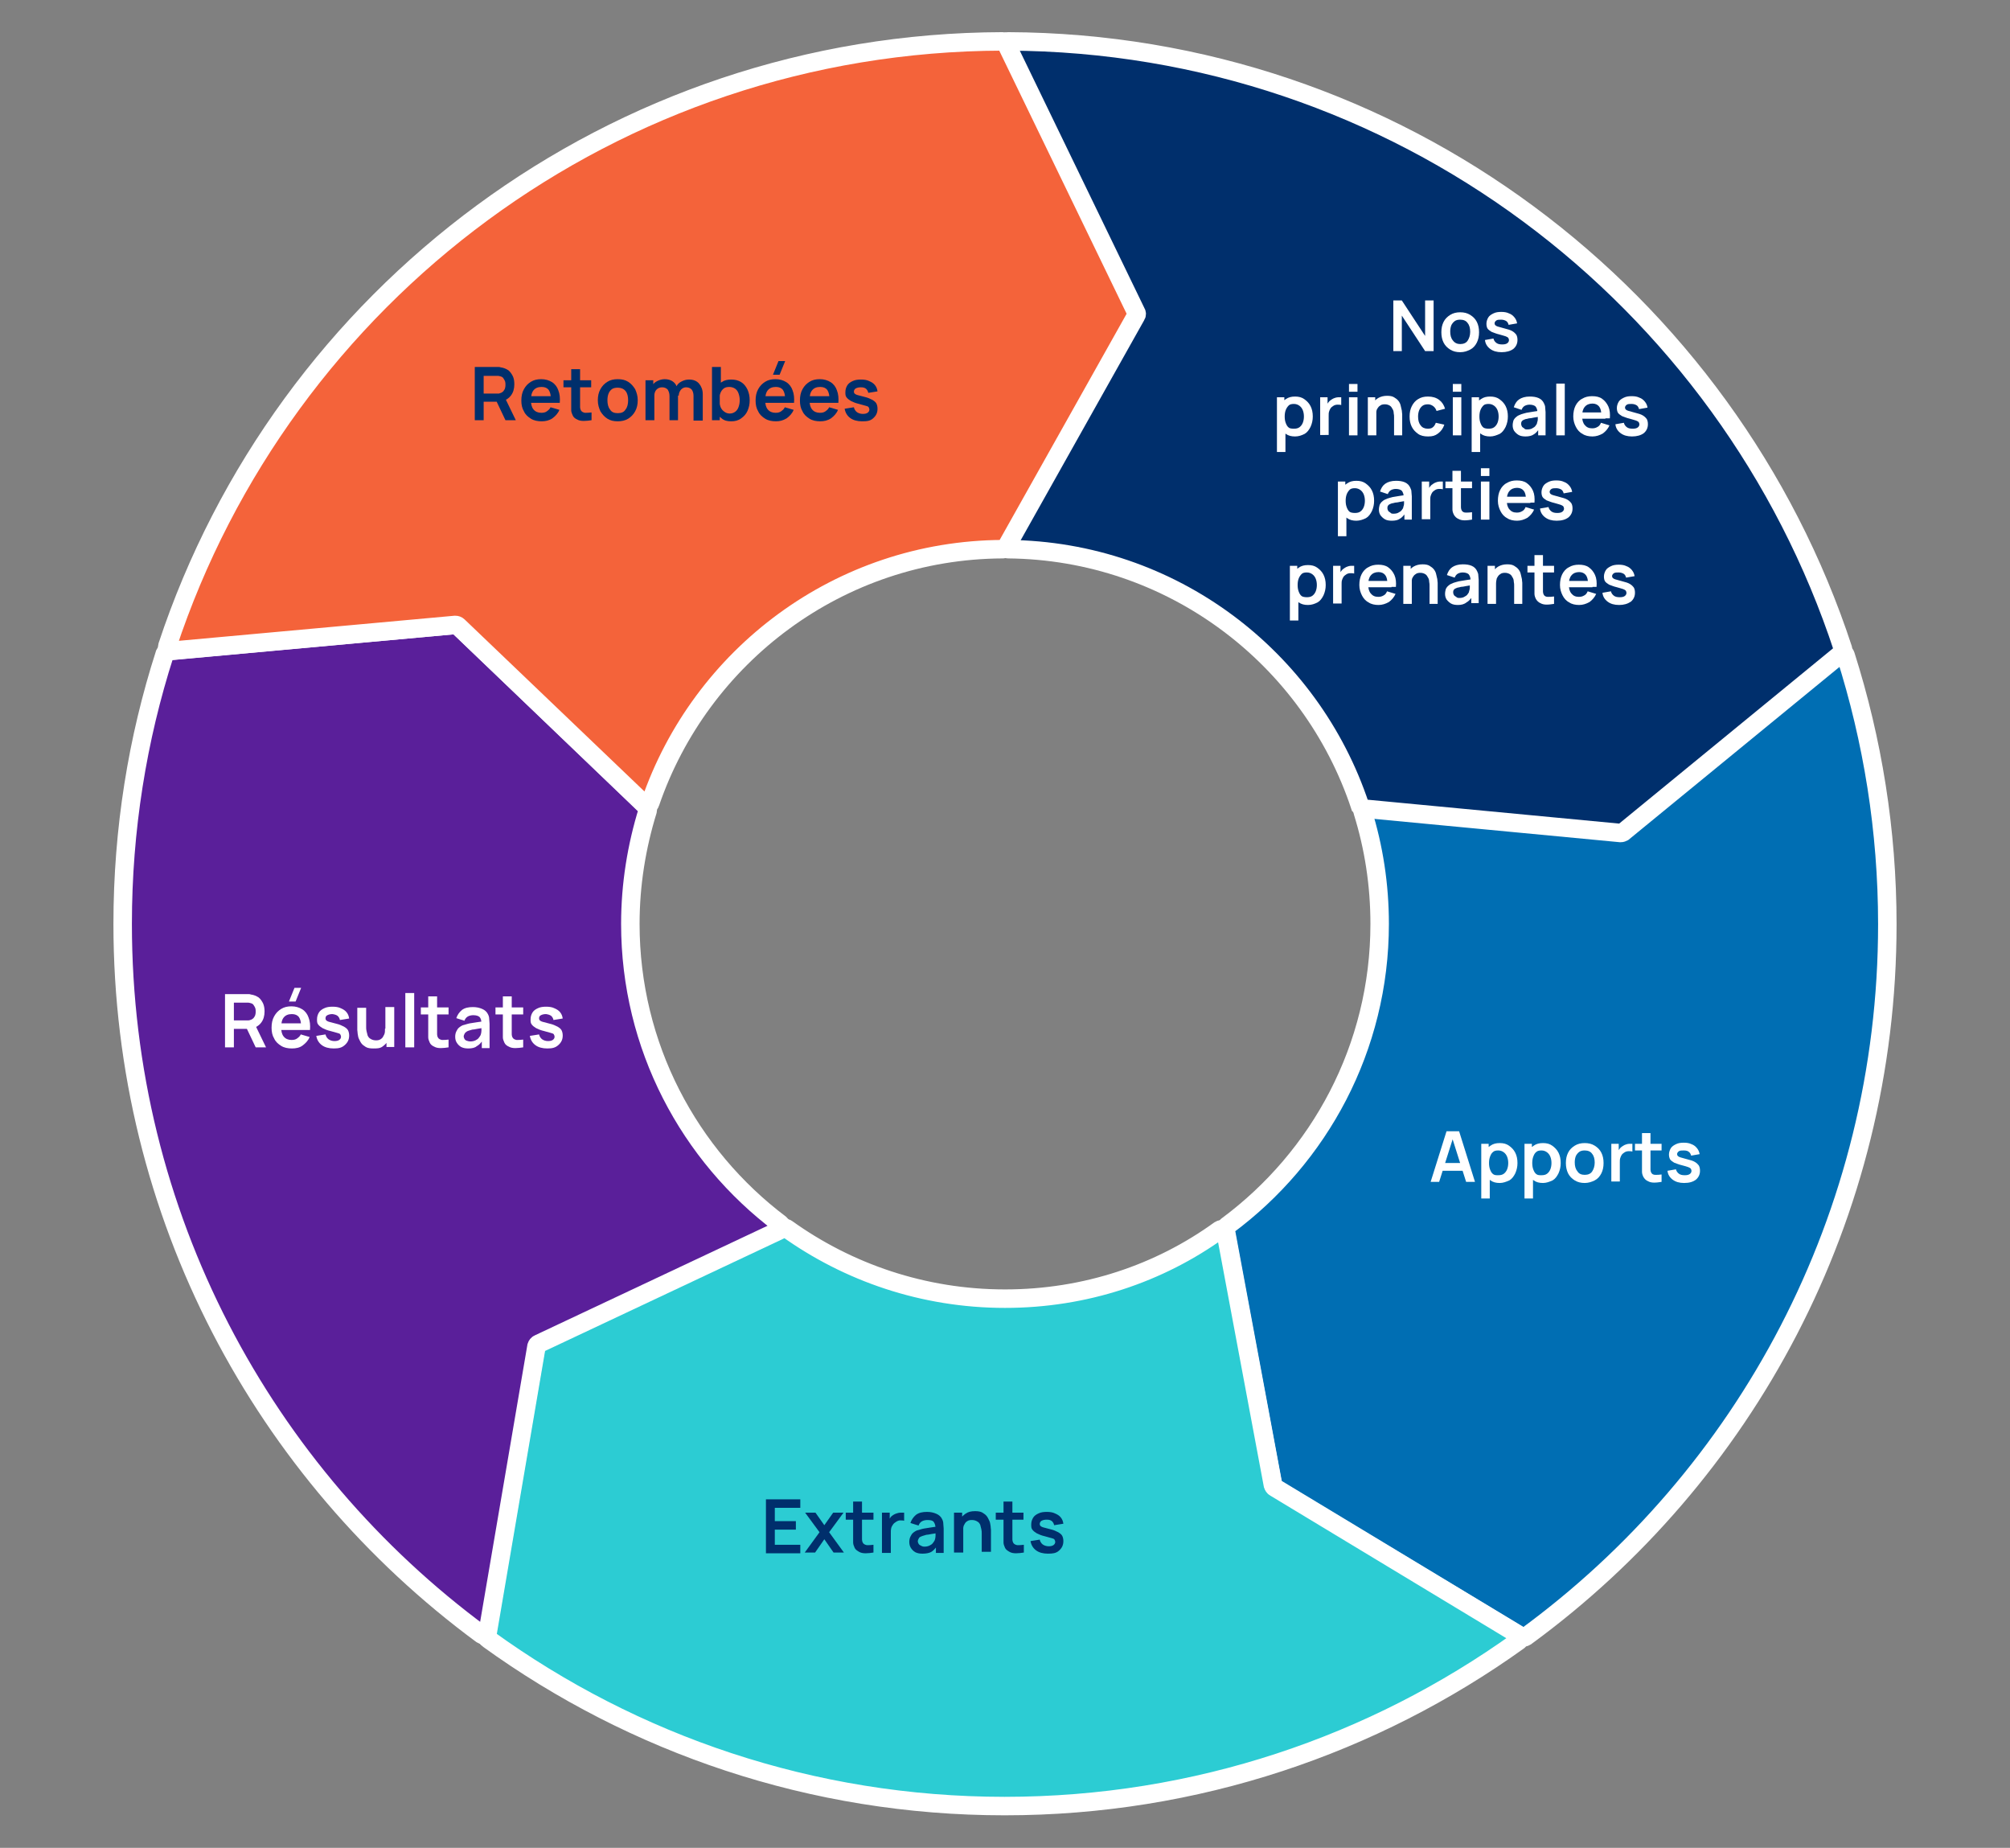 <?xml version="1.0" encoding="utf-8"?>
<!-- Generator: Adobe Illustrator 26.2.1, SVG Export Plug-In . SVG Version: 6.00 Build 0)  -->
<svg version="1.1" id="Layer_1" xmlns="http://www.w3.org/2000/svg" xmlns:xlink="http://www.w3.org/1999/xlink" x="0px" y="0px"
	 viewBox="0 0 544 500" style="enable-background:new 0 0 544 500;" xml:space="preserve">
<rect x="0" y="0" width="544" height="500" fill="#808080" stroke="none"/>
<style type="text/css">
	.st0{fill:#006EB3;stroke:#FFFFFF;stroke-width:5;stroke-miterlimit:10;}
	.st1{fill:#2CCCD3;stroke:#FFFFFF;stroke-width:5;stroke-miterlimit:10;}
	.st2{fill:#002F6C;stroke:#FFFFFF;stroke-width:5;stroke-miterlimit:10;}
	.st3{fill:#5A1F9A;stroke:#FFFFFF;stroke-width:5;stroke-miterlimit:10;}
	.st4{fill:#F4633A;stroke:#FFFFFF;stroke-width:5;stroke-miterlimit:10;}
	.st5{fill:#FFFFFF;}
	.st6{fill:#002F6C;}
</style>
<g>
	<path class="st0" d="M498.2,176.6l-128.8,41.8c-0.5,0.2-0.8,0.7-0.6,1.2c3,9.6,4.6,19.8,4.6,30.4c0,33.5-16.3,63.2-41.3,81.7
		c-0.3,0.2-0.5,0.6-0.4,1l12.9,69.3c0.1,0.3,0.2,0.5,0.5,0.7l66.7,40.2c0.3,0.2,0.8,0.2,1.1,0c59.4-43.4,97.9-113.6,97.9-192.8
		c0-25.4-4-49.8-11.3-72.8C499.3,176.7,498.7,176.4,498.2,176.6z"/>
	<path class="st1" d="M272,351.4c-22.1,0-42.5-7.1-59.1-19c-0.3-0.2-0.7-0.2-1-0.1l-66.2,31.1c-0.3,0.1-0.5,0.4-0.6,0.7l-13.4,78.4
		c-0.1,0.4,0.1,0.8,0.4,1c39.3,28.4,87.6,45.2,139.8,45.2c51.9,0,99.9-16.6,139.1-44.7c0.6-0.4,0.5-1.3-0.1-1.7l-65.9-39.8
		c-0.2-0.1-0.4-0.4-0.5-0.7l-12.8-68.4c-0.1-0.7-1-1-1.6-0.6C313.8,344.6,293.7,351.4,272,351.4z"/>
	<path class="st2" d="M369.1,218.8l69.5,6.6c0.3,0,0.5-0.1,0.7-0.2l59.2-48.5c0.3-0.3,0.4-0.7,0.3-1.1
		c-31.2-95.1-120.5-164-226-164.4c-0.6,0-1,0.5-1,1v135.4c0,0.5,0.4,1,1,1c44.4,0.4,82,29.4,95.3,69.5
		C368.4,218.4,368.8,218.7,369.1,218.8z"/>
	<path class="st3" d="M170.6,250c0-10.7,1.7-21,4.7-30.7c0.1-0.4,0-0.8-0.3-1L124,169.4c-0.2-0.2-0.5-0.3-0.8-0.3l-77.7,7.1
		c-0.4,0-0.7,0.3-0.9,0.7c-7.4,23-11.4,47.6-11.4,73.1c0,78.9,38.2,148.8,97.2,192.3c0.6,0.4,1.5,0.1,1.6-0.6l13.2-77.4
		c0.1-0.3,0.3-0.6,0.6-0.7l65.2-30.7c0.7-0.3,0.8-1.2,0.2-1.7C186.5,312.6,170.6,283.1,170.6,250z"/>
	<path class="st4" d="M272.3,148.1l35.2-62.7c0.2-0.3,0.2-0.6,0-0.9l-35.2-72.7c-0.2-0.3-0.5-0.6-0.9-0.6
		C166,11.5,76.7,79.9,45.3,174.8c-0.2,0.7,0.3,1.4,1,1.3l76.9-7c0.3,0,0.6,0.1,0.8,0.3l50.4,48.2c0.5,0.5,1.4,0.3,1.6-0.4
		c13.6-39.7,51.1-68.4,95.4-68.6C271.8,148.6,272.1,148.4,272.3,148.1z"/>
</g>
<g>
	<g>
		<path class="st5" d="M377.1,95V81.3h2.3l6.3,9.6v-9.6h2.3V95h-2.3l-6.3-9.6V95H377.1z"/>
		<path class="st5" d="M395.2,95.3c-1,0-1.9-0.2-2.7-0.7c-0.8-0.5-1.4-1.1-1.8-1.9s-0.6-1.7-0.6-2.8c0-1.1,0.2-2,0.6-2.8
			s1-1.4,1.8-1.9c0.8-0.5,1.7-0.7,2.7-0.7c1,0,1.9,0.2,2.7,0.7s1.4,1.1,1.8,1.9c0.4,0.8,0.6,1.7,0.6,2.8c0,1.1-0.2,2-0.6,2.8
			c-0.4,0.8-1,1.5-1.8,1.9S396.3,95.3,395.2,95.3z M395.2,93.1c0.9,0,1.6-0.3,2-0.9s0.7-1.4,0.7-2.4c0-1-0.2-1.8-0.7-2.4
			c-0.4-0.6-1.1-0.9-2-0.9c-0.6,0-1.1,0.1-1.5,0.4c-0.4,0.3-0.7,0.7-0.9,1.1c-0.2,0.5-0.3,1.1-0.3,1.7c0,1,0.2,1.8,0.7,2.4
			C393.7,92.8,394.4,93.1,395.2,93.1z"/>
		<path class="st5" d="M406.4,95.3c-1.3,0-2.3-0.3-3.1-0.9c-0.8-0.6-1.3-1.4-1.4-2.4l2.3-0.4c0.1,0.5,0.4,0.9,0.8,1.2
			c0.4,0.3,0.9,0.4,1.6,0.4c0.6,0,1-0.1,1.3-0.3c0.3-0.2,0.5-0.5,0.5-0.9c0-0.2-0.1-0.4-0.2-0.6c-0.1-0.1-0.4-0.3-0.7-0.4
			c-0.4-0.1-0.9-0.3-1.7-0.5c-0.9-0.2-1.5-0.5-2.1-0.7c-0.5-0.3-0.9-0.6-1.1-0.9s-0.3-0.8-0.3-1.3c0-0.6,0.2-1.2,0.5-1.7
			s0.8-0.8,1.4-1.1c0.6-0.3,1.3-0.4,2.1-0.4c0.8,0,1.5,0.1,2.1,0.4c0.6,0.2,1.1,0.6,1.5,1.1c0.4,0.5,0.6,1,0.7,1.6l-2.3,0.4
			c-0.1-0.4-0.3-0.8-0.6-1s-0.8-0.4-1.4-0.4c-0.5,0-1,0-1.3,0.2c-0.3,0.2-0.5,0.5-0.5,0.8c0,0.2,0.1,0.4,0.2,0.5s0.4,0.3,0.8,0.4
			s1,0.3,1.8,0.5c0.8,0.2,1.5,0.4,2,0.7c0.5,0.3,0.8,0.6,1.1,1c0.2,0.4,0.3,0.8,0.3,1.4c0,1-0.4,1.8-1.1,2.4
			C408.8,95,407.7,95.3,406.4,95.3z"/>
		<path class="st5" d="M345.6,122.3v-14.8h2v7.2h0.3v7.6H345.6z M350.5,118.1c-1,0-1.8-0.2-2.5-0.7c-0.7-0.5-1.2-1.1-1.5-1.9
			c-0.3-0.8-0.5-1.7-0.5-2.8c0-1,0.2-2,0.5-2.8c0.3-0.8,0.8-1.5,1.5-1.9c0.7-0.5,1.5-0.7,2.5-0.7c1,0,1.8,0.2,2.5,0.7
			c0.7,0.5,1.3,1.1,1.7,1.9c0.4,0.8,0.6,1.7,0.6,2.8c0,1-0.2,1.9-0.6,2.8c-0.4,0.8-0.9,1.5-1.6,1.9
			C352.3,117.8,351.5,118.1,350.5,118.1z M350.2,116c0.6,0,1.1-0.1,1.5-0.4c0.4-0.3,0.7-0.7,0.9-1.2s0.3-1.1,0.3-1.7
			c0-0.6-0.1-1.2-0.3-1.7c-0.2-0.5-0.5-0.9-0.9-1.2c-0.4-0.3-0.9-0.5-1.5-0.5c-0.6,0-1.1,0.1-1.4,0.4s-0.6,0.7-0.8,1.2
			s-0.3,1.1-0.3,1.8c0,0.7,0.1,1.3,0.3,1.8c0.2,0.5,0.4,0.9,0.8,1.2C349,115.9,349.5,116,350.2,116z"/>
		<path class="st5" d="M357.3,117.8v-10.3h2v2.5l-0.2-0.3c0.1-0.3,0.3-0.7,0.5-0.9c0.2-0.3,0.5-0.5,0.8-0.7c0.3-0.2,0.5-0.3,0.8-0.4
			c0.3-0.1,0.6-0.2,0.9-0.2c0.3,0,0.6,0,0.9,0v2.1c-0.3-0.1-0.7-0.1-1-0.1c-0.4,0-0.8,0.1-1.1,0.3c-0.3,0.2-0.6,0.4-0.8,0.7
			c-0.2,0.3-0.3,0.6-0.4,0.9c-0.1,0.3-0.1,0.7-0.1,1.1v5.2H357.3z"/>
		<path class="st5" d="M365.1,106v-2.1h2.3v2.1H365.1z M365.1,117.8v-10.3h2.3v10.3H365.1z"/>
		<path class="st5" d="M370.2,117.8v-10.3h2v3.2h0.3v7.1H370.2z M377.3,117.8v-4.9c0-0.3,0-0.7-0.1-1.1c0-0.4-0.1-0.8-0.3-1.1
			c-0.2-0.4-0.4-0.7-0.7-0.9c-0.3-0.2-0.8-0.4-1.3-0.4c-0.3,0-0.6,0-0.9,0.1c-0.3,0.1-0.5,0.3-0.8,0.5c-0.2,0.2-0.4,0.5-0.6,0.9
			c-0.1,0.4-0.2,0.9-0.2,1.5l-1.4-0.6c0-0.9,0.2-1.7,0.5-2.4c0.3-0.7,0.8-1.3,1.5-1.7c0.7-0.4,1.5-0.6,2.4-0.6
			c0.8,0,1.4,0.1,1.9,0.4s0.9,0.6,1.2,1c0.3,0.4,0.5,0.8,0.6,1.3c0.1,0.4,0.2,0.9,0.3,1.3c0,0.4,0.1,0.7,0.1,1v5.7H377.3z"/>
		<path class="st5" d="M386.5,118.1c-1.1,0-2-0.2-2.7-0.7s-1.3-1.1-1.7-1.9s-0.6-1.7-0.6-2.8c0-1.1,0.2-2,0.6-2.8
			c0.4-0.8,1-1.5,1.7-1.9c0.8-0.5,1.6-0.7,2.7-0.7c1.2,0,2.2,0.3,3,0.9c0.8,0.6,1.3,1.4,1.6,2.4l-2.3,0.6c-0.2-0.6-0.5-1-0.9-1.3
			s-0.9-0.5-1.4-0.5c-0.6,0-1.1,0.1-1.5,0.4c-0.4,0.3-0.7,0.7-0.9,1.2s-0.3,1.1-0.3,1.7c0,1,0.2,1.8,0.7,2.4
			c0.4,0.6,1.1,0.9,1.9,0.9c0.6,0,1.1-0.1,1.4-0.4c0.4-0.3,0.6-0.7,0.8-1.2l2.3,0.5c-0.3,1-0.9,1.8-1.7,2.4S387.7,118.1,386.5,118.1
			z"/>
		<path class="st5" d="M393.2,106v-2.1h2.3v2.1H393.2z M393.2,117.8v-10.3h2.3v10.3H393.2z"/>
		<path class="st5" d="M398.3,122.3v-14.8h2v7.2h0.3v7.6H398.3z M403.3,118.1c-1,0-1.8-0.2-2.5-0.7c-0.7-0.5-1.2-1.1-1.5-1.9
			c-0.3-0.8-0.5-1.7-0.5-2.8c0-1,0.2-2,0.5-2.8c0.3-0.8,0.8-1.5,1.5-1.9c0.7-0.5,1.5-0.7,2.5-0.7c1,0,1.8,0.2,2.5,0.7
			c0.7,0.5,1.3,1.1,1.7,1.9c0.4,0.8,0.6,1.7,0.6,2.8c0,1-0.2,1.9-0.6,2.8c-0.4,0.8-0.9,1.5-1.6,1.9
			C405,117.8,404.2,118.1,403.3,118.1z M402.9,116c0.6,0,1.1-0.1,1.5-0.4c0.4-0.3,0.7-0.7,0.9-1.2s0.3-1.1,0.3-1.7
			c0-0.6-0.1-1.2-0.3-1.7c-0.2-0.5-0.5-0.9-0.9-1.2c-0.4-0.3-0.9-0.5-1.5-0.5c-0.6,0-1.1,0.1-1.4,0.4s-0.6,0.7-0.8,1.2
			s-0.3,1.1-0.3,1.8c0,0.7,0.1,1.3,0.3,1.8c0.2,0.5,0.4,0.9,0.8,1.2C401.8,115.9,402.3,116,402.9,116z"/>
		<path class="st5" d="M412.9,118.1c-0.7,0-1.4-0.1-1.9-0.4c-0.5-0.3-0.9-0.7-1.2-1.1c-0.3-0.5-0.4-1-0.4-1.5c0-0.5,0.1-0.9,0.2-1.3
			c0.2-0.4,0.4-0.7,0.8-1c0.3-0.3,0.8-0.5,1.3-0.7c0.4-0.1,0.9-0.3,1.4-0.4c0.6-0.1,1.2-0.2,1.8-0.3s1.3-0.2,2-0.3l-0.8,0.5
			c0-0.7-0.2-1.2-0.5-1.6c-0.3-0.3-0.9-0.5-1.6-0.5c-0.5,0-0.9,0.1-1.3,0.3s-0.7,0.6-0.9,1.1l-2.1-0.7c0.3-0.9,0.7-1.6,1.4-2.1
			c0.7-0.5,1.7-0.8,2.9-0.8c0.9,0,1.7,0.1,2.4,0.4c0.7,0.3,1.2,0.8,1.5,1.5c0.2,0.4,0.3,0.7,0.3,1.1c0,0.4,0.1,0.8,0.1,1.2v6.3h-2
			v-2.2l0.3,0.4c-0.5,0.7-1,1.3-1.6,1.6C414.6,117.9,413.8,118.1,412.9,118.1z M413.4,116.2c0.5,0,1-0.1,1.3-0.3
			c0.4-0.2,0.7-0.4,0.9-0.7c0.2-0.3,0.4-0.5,0.4-0.8c0.1-0.3,0.2-0.6,0.2-1s0-0.7,0-0.9l0.7,0.2c-0.7,0.1-1.3,0.2-1.8,0.3
			c-0.5,0.1-0.9,0.2-1.3,0.2c-0.4,0.1-0.7,0.2-0.9,0.2c-0.3,0.1-0.5,0.2-0.7,0.3s-0.3,0.3-0.4,0.4c-0.1,0.2-0.1,0.4-0.1,0.6
			c0,0.3,0.1,0.5,0.2,0.7c0.1,0.2,0.3,0.3,0.6,0.5C412.7,116.2,413,116.2,413.4,116.2z"/>
		<path class="st5" d="M421.2,117.8v-14h2.3v14H421.2z"/>
		<path class="st5" d="M431,118.1c-1,0-2-0.2-2.7-0.7c-0.8-0.4-1.4-1.1-1.8-1.9c-0.4-0.8-0.7-1.7-0.7-2.8c0-1.1,0.2-2.1,0.6-2.9
			c0.4-0.8,1-1.5,1.8-1.9c0.8-0.5,1.7-0.7,2.7-0.7c1.1,0,2,0.2,2.7,0.7c0.7,0.5,1.3,1.2,1.7,2.1s0.5,2,0.4,3.2h-2.3v-0.8
			c0-1.1-0.2-1.9-0.6-2.4c-0.4-0.5-1-0.8-1.8-0.8c-0.9,0-1.6,0.3-2.1,0.9s-0.7,1.4-0.7,2.5c0,1,0.2,1.8,0.7,2.4
			c0.5,0.6,1.1,0.9,2,0.9c0.6,0,1-0.1,1.5-0.4c0.4-0.2,0.7-0.6,0.9-1.1l2.3,0.7c-0.4,0.9-1,1.6-1.8,2.2
			C432.9,117.8,432,118.1,431,118.1z M427.4,113.3v-1.7h7.1v1.7H427.4z"/>
		<path class="st5" d="M441.7,118.1c-1.3,0-2.3-0.3-3.1-0.9c-0.8-0.6-1.3-1.4-1.4-2.4l2.3-0.4c0.1,0.5,0.4,0.9,0.8,1.2
			c0.4,0.3,0.9,0.4,1.6,0.4c0.6,0,1-0.1,1.3-0.3c0.3-0.2,0.5-0.5,0.5-0.9c0-0.2-0.1-0.4-0.2-0.6c-0.1-0.1-0.4-0.3-0.7-0.4
			c-0.4-0.1-0.9-0.3-1.7-0.5c-0.9-0.2-1.5-0.5-2.1-0.7c-0.5-0.3-0.9-0.6-1.1-0.9s-0.3-0.8-0.3-1.3c0-0.6,0.2-1.2,0.5-1.7
			s0.8-0.8,1.4-1.1c0.6-0.3,1.3-0.4,2.1-0.4c0.8,0,1.5,0.1,2.1,0.4c0.6,0.2,1.1,0.6,1.5,1.1c0.4,0.5,0.6,1,0.7,1.6l-2.3,0.4
			c-0.1-0.4-0.3-0.8-0.6-1s-0.8-0.4-1.4-0.4c-0.5,0-1,0-1.3,0.2c-0.3,0.2-0.5,0.5-0.5,0.8c0,0.2,0.1,0.4,0.2,0.5s0.4,0.3,0.8,0.4
			s1,0.3,1.8,0.5c0.8,0.2,1.5,0.4,2,0.7c0.5,0.3,0.8,0.6,1.1,1c0.2,0.4,0.3,0.8,0.3,1.4c0,1-0.4,1.8-1.1,2.4
			C444.1,117.8,443,118.1,441.7,118.1z"/>
		<path class="st5" d="M362.1,145.1v-14.8h2v7.2h0.3v7.6H362.1z M367.1,140.9c-1,0-1.8-0.2-2.5-0.7c-0.7-0.5-1.2-1.1-1.5-1.9
			c-0.3-0.8-0.5-1.7-0.5-2.8c0-1,0.2-2,0.5-2.8c0.3-0.8,0.8-1.5,1.5-1.9c0.7-0.5,1.5-0.7,2.5-0.7c1,0,1.8,0.2,2.5,0.7
			c0.7,0.5,1.3,1.1,1.7,1.9c0.4,0.8,0.6,1.7,0.6,2.8c0,1-0.2,1.9-0.6,2.8c-0.4,0.8-0.9,1.5-1.6,1.9
			C368.9,140.6,368,140.9,367.1,140.9z M366.7,138.8c0.6,0,1.1-0.1,1.5-0.4c0.4-0.3,0.7-0.7,0.9-1.2s0.3-1.1,0.3-1.7
			c0-0.6-0.1-1.2-0.3-1.7c-0.2-0.5-0.5-0.9-0.9-1.2c-0.4-0.3-0.9-0.5-1.5-0.5c-0.6,0-1.1,0.1-1.4,0.4s-0.6,0.7-0.8,1.2
			s-0.3,1.1-0.3,1.8c0,0.7,0.1,1.3,0.3,1.8c0.2,0.5,0.4,0.9,0.8,1.2C365.6,138.7,366.1,138.8,366.7,138.8z"/>
		<path class="st5" d="M376.7,140.9c-0.7,0-1.4-0.1-1.9-0.4c-0.5-0.3-0.9-0.7-1.2-1.1c-0.3-0.5-0.4-1-0.4-1.5c0-0.5,0.1-0.9,0.2-1.3
			c0.2-0.4,0.4-0.7,0.8-1c0.3-0.3,0.8-0.5,1.3-0.7c0.4-0.1,0.9-0.3,1.4-0.4c0.6-0.1,1.2-0.2,1.8-0.3s1.3-0.2,2-0.3l-0.8,0.5
			c0-0.7-0.2-1.2-0.5-1.6c-0.3-0.3-0.9-0.5-1.6-0.5c-0.5,0-0.9,0.1-1.3,0.3s-0.7,0.6-0.9,1.1l-2.1-0.7c0.3-0.9,0.7-1.6,1.4-2.1
			c0.7-0.5,1.7-0.8,2.9-0.8c0.9,0,1.7,0.1,2.4,0.4c0.7,0.3,1.2,0.8,1.5,1.5c0.2,0.4,0.3,0.7,0.3,1.1c0,0.4,0.1,0.8,0.1,1.2v6.3h-2
			v-2.2l0.3,0.4c-0.5,0.7-1,1.3-1.6,1.6C378.4,140.7,377.7,140.9,376.7,140.9z M377.2,139c0.5,0,1-0.1,1.3-0.3
			c0.4-0.2,0.7-0.4,0.9-0.7c0.2-0.3,0.4-0.5,0.4-0.8c0.1-0.3,0.2-0.6,0.2-1s0-0.7,0-0.9l0.7,0.2c-0.7,0.1-1.3,0.2-1.8,0.3
			c-0.5,0.1-0.9,0.2-1.3,0.2c-0.4,0.1-0.7,0.2-0.9,0.2c-0.3,0.1-0.5,0.2-0.7,0.3s-0.3,0.3-0.4,0.4c-0.1,0.2-0.1,0.4-0.1,0.6
			c0,0.3,0.1,0.5,0.2,0.7c0.1,0.2,0.3,0.3,0.6,0.5C376.5,139,376.8,139,377.2,139z"/>
		<path class="st5" d="M384.8,140.6v-10.3h2v2.5l-0.2-0.3c0.1-0.3,0.3-0.7,0.5-0.9c0.2-0.3,0.5-0.5,0.8-0.7c0.3-0.2,0.5-0.3,0.8-0.4
			c0.3-0.1,0.6-0.2,0.9-0.2c0.3,0,0.6,0,0.9,0v2.1c-0.3-0.1-0.7-0.1-1-0.1c-0.4,0-0.8,0.1-1.1,0.3c-0.3,0.2-0.6,0.4-0.8,0.7
			c-0.2,0.3-0.3,0.6-0.4,0.9c-0.1,0.3-0.1,0.7-0.1,1.1v5.2H384.8z"/>
		<path class="st5" d="M391.2,132.1v-1.8h7.2v1.8H391.2z M398.4,140.6c-0.7,0.1-1.3,0.2-2,0.2c-0.6,0-1.2-0.1-1.7-0.4
			c-0.5-0.2-0.9-0.6-1.2-1.1c-0.2-0.4-0.4-0.9-0.4-1.4s0-1,0-1.6v-8.9h2.3v8.8c0,0.4,0,0.8,0,1.1c0,0.3,0.1,0.6,0.2,0.8
			c0.2,0.4,0.6,0.6,1.1,0.6c0.5,0,1.1,0,1.7-0.1V140.6z"/>
		<path class="st5" d="M400.8,128.8v-2.1h2.3v2.1H400.8z M400.8,140.6v-10.3h2.3v10.3H400.8z"/>
		<path class="st5" d="M410.6,140.9c-1,0-2-0.2-2.7-0.7c-0.8-0.4-1.4-1.1-1.8-1.9c-0.4-0.8-0.7-1.7-0.7-2.8c0-1.1,0.2-2.1,0.6-2.9
			c0.4-0.8,1-1.5,1.8-1.9c0.8-0.5,1.7-0.7,2.7-0.7c1.1,0,2,0.2,2.7,0.7c0.7,0.5,1.3,1.2,1.7,2.1s0.5,2,0.4,3.2H413v-0.8
			c0-1.1-0.2-1.9-0.6-2.4c-0.4-0.5-1-0.8-1.8-0.8c-0.9,0-1.6,0.3-2.1,0.9s-0.7,1.4-0.7,2.5c0,1,0.2,1.8,0.7,2.4
			c0.5,0.6,1.1,0.9,2,0.9c0.6,0,1-0.1,1.5-0.4c0.4-0.2,0.7-0.6,0.9-1.1l2.3,0.7c-0.4,0.9-1,1.6-1.8,2.2
			C412.5,140.6,411.6,140.9,410.6,140.9z M407.1,136.1v-1.7h7.1v1.7H407.1z"/>
		<path class="st5" d="M421.3,140.9c-1.3,0-2.3-0.3-3.1-0.9c-0.8-0.6-1.3-1.4-1.4-2.4l2.3-0.4c0.1,0.5,0.4,0.9,0.8,1.2
			c0.4,0.3,0.9,0.4,1.6,0.4c0.6,0,1-0.1,1.3-0.3c0.3-0.2,0.5-0.5,0.5-0.9c0-0.2-0.1-0.4-0.2-0.6c-0.1-0.1-0.4-0.3-0.7-0.4
			c-0.4-0.1-0.9-0.3-1.7-0.5c-0.9-0.2-1.5-0.5-2.1-0.7c-0.5-0.3-0.9-0.6-1.1-0.9s-0.3-0.8-0.3-1.3c0-0.6,0.2-1.2,0.5-1.7
			s0.8-0.8,1.4-1.1c0.6-0.3,1.3-0.4,2.1-0.4c0.8,0,1.5,0.1,2.1,0.4c0.6,0.2,1.1,0.6,1.5,1.1c0.4,0.5,0.6,1,0.7,1.6l-2.3,0.4
			c-0.1-0.4-0.3-0.8-0.6-1s-0.8-0.4-1.4-0.4c-0.5,0-1,0-1.3,0.2c-0.3,0.2-0.5,0.5-0.5,0.8c0,0.2,0.1,0.4,0.2,0.5s0.4,0.3,0.8,0.4
			s1,0.3,1.8,0.5c0.8,0.2,1.5,0.4,2,0.7c0.5,0.3,0.8,0.6,1.1,1c0.2,0.4,0.3,0.8,0.3,1.4c0,1-0.4,1.8-1.1,2.4
			C423.7,140.6,422.7,140.9,421.3,140.9z"/>
		<path class="st5" d="M349.1,167.9v-14.8h2v7.2h0.3v7.6H349.1z M354,163.7c-1,0-1.8-0.2-2.5-0.7c-0.7-0.5-1.2-1.1-1.5-1.9
			c-0.3-0.8-0.5-1.7-0.5-2.8c0-1,0.2-2,0.5-2.8c0.3-0.8,0.8-1.5,1.5-1.9c0.7-0.5,1.5-0.7,2.5-0.7c1,0,1.8,0.2,2.5,0.7
			c0.7,0.5,1.3,1.1,1.7,1.9c0.4,0.8,0.6,1.7,0.6,2.8c0,1-0.2,1.9-0.6,2.8c-0.4,0.8-0.9,1.5-1.6,1.9C355.8,163.4,355,163.7,354,163.7
			z M353.7,161.6c0.6,0,1.1-0.1,1.5-0.4c0.4-0.3,0.7-0.7,0.9-1.2s0.3-1.1,0.3-1.7c0-0.6-0.1-1.2-0.3-1.7c-0.2-0.5-0.5-0.9-0.9-1.2
			c-0.4-0.3-0.9-0.5-1.5-0.5c-0.6,0-1.1,0.1-1.4,0.4s-0.6,0.7-0.8,1.2s-0.3,1.1-0.3,1.8c0,0.7,0.1,1.3,0.3,1.8
			c0.2,0.5,0.4,0.9,0.8,1.2C352.6,161.5,353.1,161.6,353.7,161.6z"/>
		<path class="st5" d="M360.8,163.4v-10.3h2v2.5l-0.2-0.3c0.1-0.3,0.3-0.7,0.5-0.9c0.2-0.3,0.5-0.5,0.8-0.7c0.3-0.2,0.5-0.3,0.8-0.4
			c0.3-0.1,0.6-0.2,0.9-0.2c0.3,0,0.6,0,0.9,0v2.1c-0.3-0.1-0.7-0.1-1-0.1c-0.4,0-0.8,0.1-1.1,0.3c-0.3,0.2-0.6,0.4-0.8,0.7
			c-0.2,0.3-0.3,0.6-0.4,0.9c-0.1,0.3-0.1,0.7-0.1,1.1v5.2H360.8z"/>
		<path class="st5" d="M373.1,163.7c-1,0-2-0.2-2.7-0.7c-0.8-0.4-1.4-1.1-1.8-1.9c-0.4-0.8-0.7-1.7-0.7-2.8c0-1.1,0.2-2.1,0.6-2.9
			c0.4-0.8,1-1.5,1.8-1.9c0.8-0.5,1.7-0.7,2.7-0.7c1.1,0,2,0.2,2.7,0.7c0.7,0.5,1.3,1.2,1.7,2.1s0.5,2,0.4,3.2h-2.3V158
			c0-1.1-0.2-1.9-0.6-2.4c-0.4-0.5-1-0.8-1.8-0.8c-0.9,0-1.6,0.3-2.1,0.9s-0.7,1.4-0.7,2.5c0,1,0.2,1.8,0.7,2.4
			c0.5,0.6,1.1,0.9,2,0.9c0.6,0,1-0.1,1.5-0.4c0.4-0.2,0.7-0.6,0.9-1.1l2.3,0.7c-0.4,0.9-1,1.6-1.8,2.2
			C375,163.4,374.1,163.7,373.1,163.7z M369.5,158.9v-1.7h7.1v1.7H369.5z"/>
		<path class="st5" d="M379.8,163.4v-10.3h2v3.2h0.3v7.1H379.8z M386.9,163.4v-4.9c0-0.3,0-0.7-0.1-1.1c0-0.4-0.1-0.8-0.3-1.1
			c-0.2-0.4-0.4-0.7-0.7-0.9c-0.3-0.2-0.8-0.4-1.3-0.4c-0.3,0-0.6,0-0.9,0.1c-0.3,0.1-0.5,0.3-0.8,0.5c-0.2,0.2-0.4,0.5-0.6,0.9
			c-0.1,0.4-0.2,0.9-0.2,1.5l-1.4-0.6c0-0.9,0.2-1.7,0.5-2.4c0.3-0.7,0.8-1.3,1.5-1.7c0.7-0.4,1.5-0.6,2.4-0.6
			c0.8,0,1.4,0.1,1.9,0.4s0.9,0.6,1.2,1c0.3,0.4,0.5,0.8,0.6,1.3c0.1,0.4,0.2,0.9,0.3,1.3c0,0.4,0.1,0.7,0.1,1v5.7H386.9z"/>
		<path class="st5" d="M394.6,163.7c-0.7,0-1.4-0.1-1.9-0.4c-0.5-0.3-0.9-0.7-1.2-1.1c-0.3-0.5-0.4-1-0.4-1.5c0-0.5,0.1-0.9,0.2-1.3
			c0.2-0.4,0.4-0.7,0.8-1c0.3-0.3,0.8-0.5,1.3-0.7c0.4-0.1,0.9-0.3,1.4-0.4c0.6-0.1,1.2-0.2,1.8-0.3s1.3-0.2,2-0.3L398,157
			c0-0.7-0.2-1.2-0.5-1.6c-0.3-0.3-0.9-0.5-1.6-0.5c-0.5,0-0.9,0.1-1.3,0.3s-0.7,0.6-0.9,1.1l-2.1-0.7c0.3-0.9,0.7-1.6,1.4-2.1
			c0.7-0.5,1.7-0.8,2.9-0.8c0.9,0,1.7,0.1,2.4,0.4c0.7,0.3,1.2,0.8,1.5,1.5c0.2,0.4,0.3,0.7,0.3,1.1c0,0.4,0.1,0.8,0.1,1.2v6.3h-2
			v-2.2l0.3,0.4c-0.5,0.7-1,1.3-1.6,1.6C396.3,163.5,395.5,163.7,394.6,163.7z M395,161.8c0.5,0,1-0.1,1.3-0.3
			c0.4-0.2,0.7-0.4,0.9-0.7c0.2-0.3,0.4-0.5,0.4-0.8c0.1-0.3,0.2-0.6,0.2-1s0-0.7,0-0.9l0.7,0.2c-0.7,0.1-1.3,0.2-1.8,0.3
			c-0.5,0.1-0.9,0.2-1.3,0.2c-0.4,0.1-0.7,0.2-0.9,0.2c-0.3,0.1-0.5,0.2-0.7,0.3s-0.3,0.3-0.4,0.4c-0.1,0.2-0.1,0.4-0.1,0.6
			c0,0.3,0.1,0.5,0.2,0.7c0.1,0.2,0.3,0.3,0.6,0.5C394.4,161.8,394.7,161.8,395,161.8z"/>
		<path class="st5" d="M402.6,163.4v-10.3h2v3.2h0.3v7.1H402.6z M409.8,163.4v-4.9c0-0.3,0-0.7-0.1-1.1c0-0.4-0.1-0.8-0.3-1.1
			c-0.2-0.4-0.4-0.7-0.7-0.9c-0.3-0.2-0.8-0.4-1.3-0.4c-0.3,0-0.6,0-0.9,0.1c-0.3,0.1-0.5,0.3-0.8,0.5c-0.2,0.2-0.4,0.5-0.6,0.9
			c-0.1,0.4-0.2,0.9-0.2,1.5l-1.4-0.6c0-0.9,0.2-1.7,0.5-2.4c0.3-0.7,0.8-1.3,1.5-1.7c0.7-0.4,1.5-0.6,2.4-0.6
			c0.8,0,1.4,0.1,1.9,0.4s0.9,0.6,1.2,1c0.3,0.4,0.5,0.8,0.6,1.3c0.1,0.4,0.2,0.9,0.3,1.3c0,0.4,0.1,0.7,0.1,1v5.7H409.8z"/>
		<path class="st5" d="M413.4,154.9v-1.8h7.2v1.8H413.4z M420.6,163.4c-0.7,0.1-1.3,0.2-2,0.2c-0.6,0-1.2-0.1-1.7-0.4
			c-0.5-0.2-0.9-0.6-1.2-1.1c-0.2-0.4-0.4-0.9-0.4-1.4s0-1,0-1.6v-8.9h2.3v8.8c0,0.4,0,0.8,0,1.1c0,0.3,0.1,0.6,0.2,0.8
			c0.2,0.4,0.6,0.6,1.1,0.6c0.5,0,1.1,0,1.7-0.1V163.4z"/>
		<path class="st5" d="M427.4,163.7c-1,0-2-0.2-2.7-0.7c-0.8-0.4-1.4-1.1-1.8-1.9c-0.4-0.8-0.7-1.7-0.7-2.8c0-1.1,0.2-2.1,0.6-2.9
			c0.4-0.8,1-1.5,1.8-1.9c0.8-0.5,1.7-0.7,2.7-0.7c1.1,0,2,0.2,2.7,0.7c0.7,0.5,1.3,1.2,1.7,2.1s0.5,2,0.4,3.2h-2.3V158
			c0-1.1-0.2-1.9-0.6-2.4c-0.4-0.5-1-0.8-1.8-0.8c-0.9,0-1.6,0.3-2.1,0.9s-0.7,1.4-0.7,2.5c0,1,0.2,1.8,0.7,2.4
			c0.5,0.6,1.1,0.9,2,0.9c0.6,0,1-0.1,1.5-0.4c0.4-0.2,0.7-0.6,0.9-1.1l2.3,0.7c-0.4,0.9-1,1.6-1.8,2.2
			C429.3,163.4,428.4,163.7,427.4,163.7z M423.9,158.9v-1.7h7.1v1.7H423.9z"/>
		<path class="st5" d="M438.2,163.7c-1.3,0-2.3-0.3-3.1-0.9c-0.8-0.6-1.3-1.4-1.4-2.4l2.3-0.4c0.1,0.5,0.4,0.9,0.8,1.2
			c0.4,0.3,0.9,0.4,1.6,0.4c0.6,0,1-0.1,1.3-0.3c0.3-0.2,0.5-0.5,0.5-0.9c0-0.2-0.1-0.4-0.2-0.6c-0.1-0.1-0.4-0.3-0.7-0.4
			c-0.4-0.1-0.9-0.3-1.7-0.5c-0.9-0.2-1.5-0.5-2.1-0.7c-0.5-0.3-0.9-0.6-1.1-0.9s-0.3-0.8-0.3-1.3c0-0.6,0.2-1.2,0.5-1.7
			s0.8-0.8,1.4-1.1c0.6-0.3,1.3-0.4,2.1-0.4c0.8,0,1.5,0.1,2.1,0.4c0.6,0.2,1.1,0.6,1.5,1.1c0.4,0.5,0.6,1,0.7,1.6l-2.3,0.4
			c-0.1-0.4-0.3-0.8-0.6-1s-0.8-0.4-1.4-0.4c-0.5,0-1,0-1.3,0.2c-0.3,0.2-0.5,0.5-0.5,0.8c0,0.2,0.1,0.4,0.2,0.5s0.4,0.3,0.8,0.4
			s1,0.3,1.8,0.5c0.8,0.2,1.5,0.4,2,0.7c0.5,0.3,0.8,0.6,1.1,1c0.2,0.4,0.3,0.8,0.3,1.4c0,1-0.4,1.8-1.1,2.4
			C440.5,163.4,439.5,163.7,438.2,163.7z"/>
	</g>
</g>
<g>
	<g>
		<path class="st5" d="M387.2,319.8l4.3-13.7h3.4l4.3,13.7h-2.4l-3.9-12.3h0.5l-3.9,12.3H387.2z M389.6,316.8v-2.1h7.2v2.1H389.6z"
			/>
		<path class="st5" d="M400.9,324.3v-14.8h2v7.2h0.3v7.6H400.9z M405.9,320.1c-1,0-1.8-0.2-2.5-0.7c-0.7-0.5-1.2-1.1-1.5-1.9
			c-0.3-0.8-0.5-1.7-0.5-2.8c0-1,0.2-2,0.5-2.8c0.3-0.8,0.8-1.5,1.5-1.9c0.7-0.5,1.5-0.7,2.5-0.7c1,0,1.8,0.2,2.5,0.7
			s1.3,1.1,1.7,1.9c0.4,0.8,0.6,1.7,0.6,2.8c0,1-0.2,1.9-0.6,2.8c-0.4,0.8-0.9,1.5-1.6,1.9C407.6,319.8,406.8,320.1,405.9,320.1z
			 M405.5,318c0.6,0,1.1-0.1,1.5-0.4c0.4-0.3,0.7-0.7,0.9-1.2s0.3-1.1,0.3-1.7c0-0.6-0.1-1.2-0.3-1.7c-0.2-0.5-0.5-0.9-0.9-1.2
			c-0.4-0.3-0.9-0.5-1.5-0.5c-0.6,0-1.1,0.1-1.4,0.4c-0.4,0.3-0.6,0.7-0.8,1.2c-0.2,0.5-0.3,1.1-0.3,1.8c0,0.7,0.1,1.3,0.3,1.8
			s0.4,0.9,0.8,1.2S404.9,318,405.5,318z"/>
		<path class="st5" d="M412.6,324.3v-14.8h2v7.2h0.3v7.6H412.6z M417.6,320.1c-1,0-1.8-0.2-2.5-0.7c-0.7-0.5-1.2-1.1-1.5-1.9
			c-0.3-0.8-0.5-1.7-0.5-2.8c0-1,0.2-2,0.5-2.8c0.3-0.8,0.8-1.5,1.5-1.9c0.7-0.5,1.5-0.7,2.5-0.7c1,0,1.8,0.2,2.5,0.7
			s1.3,1.1,1.7,1.9c0.4,0.8,0.6,1.7,0.6,2.8c0,1-0.2,1.9-0.6,2.8c-0.4,0.8-0.9,1.5-1.6,1.9C419.3,319.8,418.5,320.1,417.6,320.1z
			 M417.2,318c0.6,0,1.1-0.1,1.5-0.4c0.4-0.3,0.7-0.7,0.9-1.2s0.3-1.1,0.3-1.7c0-0.6-0.1-1.2-0.3-1.7c-0.2-0.5-0.5-0.9-0.9-1.2
			c-0.4-0.3-0.9-0.5-1.5-0.5c-0.6,0-1.1,0.1-1.4,0.4c-0.4,0.3-0.6,0.7-0.8,1.2c-0.2,0.5-0.3,1.1-0.3,1.8c0,0.7,0.1,1.3,0.3,1.8
			s0.4,0.9,0.8,1.2S416.6,318,417.2,318z"/>
		<path class="st5" d="M428.9,320.1c-1,0-1.9-0.2-2.7-0.7s-1.4-1.1-1.8-1.9c-0.4-0.8-0.6-1.8-0.6-2.8c0-1.1,0.2-2,0.6-2.8
			s1-1.4,1.8-1.9c0.8-0.5,1.7-0.7,2.7-0.7c1,0,1.9,0.2,2.7,0.7c0.8,0.5,1.4,1.1,1.8,1.9c0.4,0.8,0.6,1.7,0.6,2.8
			c0,1.1-0.2,2-0.6,2.8c-0.4,0.8-1,1.5-1.8,1.9S429.9,320.1,428.9,320.1z M428.9,317.9c0.9,0,1.6-0.3,2-0.9c0.4-0.6,0.7-1.4,0.7-2.4
			c0-1-0.2-1.8-0.7-2.4c-0.4-0.6-1.1-0.9-2-0.9c-0.6,0-1.1,0.1-1.5,0.4c-0.4,0.3-0.7,0.7-0.9,1.1c-0.2,0.5-0.3,1.1-0.3,1.7
			c0,1,0.2,1.8,0.7,2.4C427.3,317.6,428,317.9,428.9,317.9z"/>
		<path class="st5" d="M436.1,319.8v-10.3h2v2.5l-0.2-0.3c0.1-0.3,0.3-0.7,0.5-0.9c0.2-0.3,0.5-0.5,0.8-0.7c0.3-0.2,0.5-0.3,0.8-0.4
			c0.3-0.1,0.6-0.2,0.9-0.2c0.3,0,0.6,0,0.9,0v2.1c-0.3-0.1-0.7-0.1-1-0.1c-0.4,0-0.8,0.1-1.1,0.3c-0.3,0.2-0.6,0.4-0.8,0.7
			c-0.2,0.3-0.3,0.6-0.4,0.9s-0.1,0.7-0.1,1.1v5.2H436.1z"/>
		<path class="st5" d="M442.5,311.3v-1.8h7.2v1.8H442.5z M449.7,319.8c-0.7,0.1-1.3,0.2-2,0.2c-0.6,0-1.2-0.1-1.7-0.4
			c-0.5-0.2-0.9-0.6-1.2-1.1c-0.2-0.4-0.4-0.9-0.4-1.4c0-0.5,0-1,0-1.6v-8.9h2.3v8.8c0,0.4,0,0.8,0,1.1c0,0.3,0.1,0.6,0.2,0.8
			c0.2,0.4,0.6,0.6,1.1,0.6c0.5,0,1.1,0,1.7-0.1V319.8z"/>
		<path class="st5" d="M455.8,320.1c-1.3,0-2.3-0.3-3.1-0.9c-0.8-0.6-1.3-1.4-1.4-2.4l2.3-0.4c0.1,0.5,0.4,0.9,0.8,1.2
			c0.4,0.3,0.9,0.4,1.6,0.4c0.6,0,1-0.1,1.3-0.3c0.3-0.2,0.5-0.5,0.5-0.9c0-0.2-0.1-0.4-0.2-0.6c-0.1-0.1-0.4-0.3-0.7-0.4
			s-0.9-0.3-1.7-0.5c-0.9-0.2-1.5-0.5-2.1-0.7c-0.5-0.3-0.9-0.6-1.1-0.9c-0.2-0.4-0.3-0.8-0.3-1.3c0-0.6,0.2-1.2,0.5-1.7
			c0.3-0.5,0.8-0.8,1.4-1.1s1.3-0.4,2.1-0.4c0.8,0,1.5,0.1,2.1,0.4c0.6,0.2,1.1,0.6,1.5,1.1c0.4,0.5,0.6,1,0.7,1.6l-2.3,0.4
			c-0.1-0.4-0.3-0.8-0.6-1c-0.3-0.3-0.8-0.4-1.4-0.4c-0.5,0-1,0-1.3,0.2c-0.3,0.2-0.5,0.5-0.5,0.8c0,0.2,0.1,0.4,0.2,0.5
			c0.1,0.1,0.4,0.3,0.8,0.4c0.4,0.1,1,0.3,1.8,0.5c0.8,0.2,1.5,0.4,2,0.7c0.5,0.3,0.8,0.6,1.1,1c0.2,0.4,0.3,0.8,0.3,1.4
			c0,1-0.4,1.8-1.1,2.4C458.2,319.8,457.2,320.1,455.8,320.1z"/>
	</g>
</g>
<g>
	<g>
		<path class="st6" d="M128.5,113.7V99.3h5.9c0.1,0,0.3,0,0.5,0c0.2,0,0.4,0,0.6,0.1c0.8,0.1,1.5,0.4,2.1,0.8c0.5,0.4,0.9,1,1.2,1.6
			c0.3,0.6,0.4,1.4,0.4,2.2c0,1.2-0.3,2.2-0.9,3c-0.6,0.8-1.5,1.4-2.7,1.6l-1,0.1h-3.7v5H128.5z M130.9,106.5h3.4c0.1,0,0.3,0,0.5,0
			c0.2,0,0.3,0,0.5-0.1c0.4-0.1,0.7-0.3,0.9-0.5c0.2-0.3,0.4-0.5,0.5-0.9s0.1-0.6,0.1-0.9s0-0.6-0.1-0.9c-0.1-0.3-0.3-0.6-0.5-0.9
			c-0.2-0.3-0.5-0.4-0.9-0.5c-0.1,0-0.3-0.1-0.5-0.1c-0.2,0-0.3,0-0.5,0h-3.4V106.5z M136.8,113.7l-2.8-5.9l2.5-0.5l3.1,6.4H136.8z"
			/>
		<path class="st6" d="M146.6,114c-1.1,0-2.1-0.2-2.9-0.7c-0.8-0.5-1.5-1.1-1.9-2c-0.5-0.8-0.7-1.8-0.7-2.9c0-1.2,0.2-2.2,0.7-3.1
			c0.5-0.9,1.1-1.5,1.9-2s1.7-0.7,2.8-0.7c1.1,0,2.1,0.3,2.9,0.8c0.8,0.5,1.4,1.3,1.7,2.2c0.4,1,0.5,2.1,0.4,3.4h-2.4v-0.9
			c0-1.2-0.2-2-0.6-2.6c-0.4-0.5-1-0.8-1.9-0.8c-1,0-1.7,0.3-2.2,0.9c-0.5,0.6-0.7,1.5-0.7,2.7c0,1.1,0.2,1.9,0.7,2.5
			c0.5,0.6,1.2,0.9,2.1,0.9c0.6,0,1.1-0.1,1.5-0.4s0.8-0.6,1-1.1l2.4,0.7c-0.4,1-1.1,1.7-1.9,2.3C148.6,113.8,147.6,114,146.6,114z
			 M142.9,109v-1.8h7.4v1.8H142.9z"/>
		<path class="st6" d="M152.5,104.8v-1.9h7.5v1.9H152.5z M160.1,113.7c-0.7,0.1-1.4,0.2-2.1,0.2s-1.3-0.1-1.8-0.4
			c-0.5-0.2-1-0.6-1.2-1.1c-0.2-0.5-0.4-0.9-0.4-1.4c0-0.5,0-1,0-1.7v-9.4h2.4v9.2c0,0.4,0,0.8,0,1.1c0,0.3,0.1,0.6,0.2,0.8
			c0.2,0.4,0.6,0.6,1.1,0.7c0.5,0,1.1,0,1.8-0.1V113.7z"/>
		<path class="st6" d="M167.2,114c-1.1,0-2-0.2-2.8-0.7c-0.8-0.5-1.4-1.2-1.9-2c-0.4-0.9-0.7-1.8-0.7-3c0-1.1,0.2-2.1,0.7-3
			c0.5-0.9,1.1-1.5,1.9-2s1.7-0.7,2.8-0.7c1.1,0,2,0.2,2.8,0.7c0.8,0.5,1.4,1.2,1.9,2c0.4,0.9,0.7,1.8,0.7,3c0,1.1-0.2,2.1-0.7,3
			c-0.5,0.9-1.1,1.5-1.9,2C169.2,113.8,168.2,114,167.2,114z M167.2,111.8c1,0,1.7-0.3,2.1-1c0.5-0.6,0.7-1.5,0.7-2.5
			c0-1-0.2-1.9-0.7-2.5c-0.5-0.6-1.2-0.9-2.1-0.9c-0.6,0-1.2,0.1-1.6,0.4c-0.4,0.3-0.7,0.7-0.9,1.2c-0.2,0.5-0.3,1.1-0.3,1.8
			c0,1,0.2,1.9,0.7,2.5C165.5,111.5,166.2,111.8,167.2,111.8z"/>
		<path class="st6" d="M174.7,113.7v-10.8h2.1v3.3h0.3v7.5H174.7z M181.2,113.7v-6.5c0-0.8-0.2-1.3-0.5-1.8
			c-0.4-0.4-0.9-0.6-1.5-0.6c-0.6,0-1.1,0.2-1.5,0.6s-0.6,1-0.6,1.6l-1.1-0.7c0-0.7,0.2-1.3,0.5-1.9c0.3-0.6,0.8-1,1.4-1.3
			s1.3-0.5,2-0.5c0.8,0,1.5,0.2,2,0.5c0.5,0.3,1,0.8,1.2,1.4c0.3,0.6,0.4,1.3,0.4,2v7.2H181.2z M187.7,113.7v-6.6
			c0-0.7-0.2-1.3-0.5-1.7c-0.4-0.4-0.9-0.6-1.5-0.6c-0.4,0-0.7,0.1-1,0.3c-0.3,0.2-0.5,0.4-0.7,0.8c-0.2,0.3-0.3,0.8-0.3,1.2
			l-1.1-0.6c0-0.7,0.2-1.4,0.5-2c0.3-0.6,0.8-1,1.4-1.3c0.6-0.3,1.2-0.5,2-0.5c1.2,0,2.1,0.4,2.7,1.1c0.6,0.7,1,1.7,1,2.8v7.2H187.7
			z"/>
		<path class="st6" d="M192.7,113.7V99.3h2.4v6.8h-0.3v7.6H192.7z M197.9,114c-1.1,0-1.9-0.2-2.6-0.8c-0.7-0.5-1.2-1.2-1.6-2
			c-0.4-0.9-0.5-1.8-0.5-2.9c0-1.1,0.2-2.1,0.5-2.9c0.4-0.9,0.9-1.5,1.6-2s1.6-0.7,2.6-0.7c1,0,1.9,0.2,2.7,0.7s1.3,1.2,1.7,2
			c0.4,0.9,0.6,1.8,0.6,2.9c0,1.1-0.2,2-0.6,2.9c-0.4,0.9-1,1.5-1.7,2C199.8,113.8,198.9,114,197.9,114z M197.5,111.9
			c0.6,0,1.1-0.2,1.5-0.5c0.4-0.3,0.7-0.7,0.9-1.3s0.3-1.1,0.3-1.8c0-0.7-0.1-1.2-0.3-1.8s-0.5-1-0.9-1.3c-0.4-0.3-1-0.5-1.6-0.5
			c-0.6,0-1.1,0.1-1.5,0.4c-0.4,0.3-0.7,0.7-0.9,1.2c-0.2,0.5-0.3,1.1-0.3,1.9c0,0.7,0.1,1.3,0.3,1.9c0.2,0.5,0.5,0.9,0.9,1.2
			C196.4,111.7,196.9,111.9,197.5,111.9z"/>
		<path class="st6" d="M210,114c-1.1,0-2.1-0.2-2.9-0.7c-0.8-0.5-1.5-1.1-1.9-2c-0.5-0.8-0.7-1.8-0.7-2.9c0-1.2,0.2-2.2,0.7-3.1
			c0.5-0.9,1.1-1.5,1.9-2s1.7-0.7,2.8-0.7c1.1,0,2.1,0.3,2.9,0.8c0.8,0.5,1.4,1.3,1.7,2.2c0.4,1,0.5,2.1,0.4,3.4h-2.4v-0.9
			c0-1.2-0.2-2-0.6-2.6c-0.4-0.5-1-0.8-1.9-0.8c-1,0-1.7,0.3-2.2,0.9c-0.5,0.6-0.7,1.5-0.7,2.7c0,1.1,0.2,1.9,0.7,2.5
			c0.5,0.6,1.2,0.9,2.1,0.9c0.6,0,1.1-0.1,1.5-0.4s0.8-0.6,1-1.1l2.4,0.7c-0.4,1-1.1,1.7-1.9,2.3C211.9,113.8,211,114,210,114z
			 M206.2,109v-1.8h7.4v1.8H206.2z M211,101.4h-1.8l1.5-3.7h1.8L211,101.4z"/>
		<path class="st6" d="M222,114c-1.1,0-2.1-0.2-2.9-0.7c-0.8-0.5-1.5-1.1-1.9-2c-0.5-0.8-0.7-1.8-0.7-2.9c0-1.2,0.2-2.2,0.7-3.1
			c0.5-0.9,1.1-1.5,1.9-2s1.7-0.7,2.8-0.7c1.1,0,2.1,0.3,2.9,0.8c0.8,0.5,1.4,1.3,1.7,2.2c0.4,1,0.5,2.1,0.4,3.4h-2.4v-0.9
			c0-1.2-0.2-2-0.6-2.6c-0.4-0.5-1-0.8-1.9-0.8c-1,0-1.7,0.3-2.2,0.9c-0.5,0.6-0.7,1.5-0.7,2.7c0,1.1,0.2,1.9,0.7,2.5
			c0.5,0.6,1.2,0.9,2.1,0.9c0.6,0,1.1-0.1,1.5-0.4s0.8-0.6,1-1.1l2.4,0.7c-0.4,1-1.1,1.7-1.9,2.3C224,113.8,223,114,222,114z
			 M218.3,109v-1.8h7.4v1.8H218.3z"/>
		<path class="st6" d="M233.3,114c-1.3,0-2.4-0.3-3.2-0.9c-0.8-0.6-1.3-1.4-1.5-2.5l2.5-0.4c0.1,0.5,0.4,1,0.8,1.3
			c0.4,0.3,1,0.5,1.6,0.5c0.6,0,1-0.1,1.3-0.3c0.3-0.2,0.5-0.5,0.5-0.9c0-0.2-0.1-0.4-0.2-0.6c-0.1-0.2-0.4-0.3-0.8-0.4
			c-0.4-0.1-1-0.3-1.8-0.5c-0.9-0.2-1.6-0.5-2.2-0.8c-0.5-0.3-0.9-0.6-1.2-1s-0.3-0.8-0.3-1.4c0-0.7,0.2-1.3,0.5-1.8
			s0.8-0.9,1.5-1.2c0.6-0.3,1.4-0.4,2.2-0.4c0.8,0,1.6,0.1,2.2,0.4c0.7,0.3,1.2,0.6,1.6,1.1s0.6,1,0.7,1.7l-2.5,0.4
			c-0.1-0.5-0.3-0.8-0.6-1.1c-0.4-0.3-0.8-0.4-1.4-0.4c-0.6,0-1,0.1-1.4,0.3c-0.3,0.2-0.5,0.5-0.5,0.9c0,0.2,0.1,0.4,0.2,0.5
			c0.1,0.1,0.4,0.3,0.8,0.4c0.4,0.1,1.1,0.3,1.9,0.5c0.9,0.2,1.5,0.5,2.1,0.8c0.5,0.3,0.9,0.6,1.1,1c0.2,0.4,0.3,0.9,0.3,1.4
			c0,1.1-0.4,1.9-1.2,2.6S234.7,114,233.3,114z"/>
	</g>
</g>
<g>
	<g>
		<path class="st6" d="M207.3,420.1v-14.4h9.3v2.3h-6.9v3.6h5.7v2.3h-5.7v4.1h6.9v2.3H207.3z"/>
		<path class="st6" d="M217.8,420.1l4-5.5l-3.9-5.3h2.8l2.4,3.4l2.4-3.4h2.8l-3.9,5.3l4,5.5h-2.8l-2.5-3.6l-2.5,3.6H217.8z"/>
		<path class="st6" d="M228.9,411.2v-1.9h7.5v1.9H228.9z M236.4,420.1c-0.7,0.1-1.4,0.2-2.1,0.2s-1.3-0.1-1.8-0.4s-1-0.6-1.2-1.1
			c-0.2-0.5-0.4-0.9-0.4-1.4c0-0.5,0-1,0-1.7v-9.4h2.4v9.2c0,0.4,0,0.8,0,1.1s0.1,0.6,0.2,0.8c0.2,0.4,0.6,0.6,1.1,0.7
			c0.5,0,1.1,0,1.8-0.1V420.1z"/>
		<path class="st6" d="M238.7,420.1v-10.8h2.1v2.6l-0.3-0.3c0.1-0.4,0.3-0.7,0.5-1c0.2-0.3,0.5-0.5,0.8-0.7c0.3-0.2,0.6-0.3,0.9-0.4
			s0.7-0.2,1-0.2c0.3,0,0.7,0,1,0v2.2c-0.3-0.1-0.7-0.1-1.1-0.1c-0.4,0-0.8,0.2-1.1,0.4c-0.3,0.2-0.6,0.4-0.8,0.7
			c-0.2,0.3-0.4,0.6-0.5,1c-0.1,0.4-0.1,0.7-0.1,1.2v5.5H238.7z"/>
		<path class="st6" d="M249.7,420.4c-0.8,0-1.4-0.1-2-0.4c-0.5-0.3-0.9-0.7-1.2-1.2s-0.4-1-0.4-1.6c0-0.5,0.1-1,0.3-1.4
			c0.2-0.4,0.4-0.8,0.8-1.1c0.4-0.3,0.8-0.6,1.4-0.7c0.4-0.1,0.9-0.3,1.5-0.4c0.6-0.1,1.2-0.2,1.9-0.3c0.7-0.1,1.4-0.2,2.1-0.3
			l-0.9,0.5c0-0.7-0.2-1.3-0.5-1.7s-0.9-0.5-1.7-0.5c-0.5,0-1,0.1-1.4,0.3s-0.8,0.6-1,1.2l-2.2-0.7c0.3-0.9,0.8-1.6,1.5-2.2
			c0.8-0.6,1.8-0.8,3-0.8c1,0,1.8,0.2,2.5,0.5c0.7,0.3,1.3,0.8,1.6,1.5c0.2,0.4,0.3,0.8,0.3,1.2c0,0.4,0.1,0.8,0.1,1.3v6.6h-2.1
			v-2.3l0.3,0.4c-0.5,0.8-1.1,1.4-1.7,1.7C251.5,420.2,250.7,420.4,249.7,420.4z M250.2,418.5c0.5,0,1-0.1,1.4-0.3s0.7-0.4,0.9-0.7
			c0.2-0.3,0.4-0.5,0.5-0.8c0.1-0.3,0.2-0.7,0.2-1.1s0-0.7,0-1l0.7,0.2c-0.7,0.1-1.3,0.2-1.9,0.3c-0.5,0.1-1,0.2-1.3,0.2
			c-0.4,0.1-0.7,0.2-1,0.3c-0.3,0.1-0.5,0.2-0.7,0.3c-0.2,0.1-0.3,0.3-0.4,0.5c-0.1,0.2-0.2,0.4-0.2,0.6c0,0.3,0.1,0.5,0.2,0.7
			c0.1,0.2,0.3,0.4,0.6,0.5C249.5,418.4,249.8,418.5,250.2,418.5z"/>
		<path class="st6" d="M258.2,420.1v-10.8h2.2v3.3h0.3v7.5H258.2z M265.7,420.1v-5.2c0-0.3,0-0.7-0.1-1.1s-0.2-0.8-0.3-1.2
			c-0.2-0.4-0.4-0.7-0.8-0.9c-0.3-0.2-0.8-0.4-1.4-0.4c-0.3,0-0.6,0-0.9,0.1c-0.3,0.1-0.6,0.3-0.8,0.5c-0.2,0.2-0.4,0.6-0.6,1
			c-0.1,0.4-0.2,1-0.2,1.6l-1.4-0.6c0-0.9,0.2-1.8,0.5-2.5s0.9-1.3,1.6-1.8s1.5-0.7,2.6-0.7c0.8,0,1.5,0.1,2,0.4
			c0.5,0.3,0.9,0.6,1.2,1c0.3,0.4,0.5,0.9,0.7,1.3s0.2,0.9,0.3,1.3c0,0.4,0.1,0.8,0.1,1v6H265.7z"/>
		<path class="st6" d="M269.5,411.2v-1.9h7.5v1.9H269.5z M277.1,420.1c-0.7,0.1-1.4,0.2-2.1,0.2s-1.3-0.1-1.8-0.4s-1-0.6-1.2-1.1
			c-0.2-0.5-0.4-0.9-0.4-1.4c0-0.5,0-1,0-1.7v-9.4h2.4v9.2c0,0.4,0,0.8,0,1.1s0.1,0.6,0.2,0.8c0.2,0.4,0.6,0.6,1.1,0.7
			c0.5,0,1.1,0,1.8-0.1V420.1z"/>
		<path class="st6" d="M283.6,420.4c-1.3,0-2.4-0.3-3.2-0.9c-0.8-0.6-1.3-1.4-1.5-2.5l2.5-0.4c0.1,0.5,0.4,1,0.8,1.3
			c0.4,0.3,1,0.5,1.6,0.5c0.6,0,1-0.1,1.3-0.3c0.3-0.2,0.5-0.5,0.5-0.9c0-0.2-0.1-0.4-0.2-0.6c-0.1-0.2-0.4-0.3-0.8-0.4
			s-1-0.3-1.8-0.5c-0.9-0.2-1.6-0.5-2.2-0.8c-0.5-0.3-0.9-0.6-1.2-1s-0.3-0.8-0.3-1.4c0-0.7,0.2-1.3,0.5-1.8s0.8-0.9,1.5-1.2
			c0.6-0.3,1.4-0.4,2.2-0.4c0.8,0,1.6,0.1,2.2,0.4c0.7,0.3,1.2,0.6,1.6,1.1c0.4,0.5,0.6,1,0.7,1.7l-2.5,0.4
			c-0.1-0.5-0.3-0.8-0.6-1.1c-0.4-0.3-0.8-0.4-1.4-0.4c-0.6,0-1,0.1-1.4,0.3c-0.3,0.2-0.5,0.5-0.5,0.9c0,0.2,0.1,0.4,0.2,0.5
			c0.1,0.1,0.4,0.3,0.8,0.4c0.4,0.1,1.1,0.3,1.9,0.5c0.9,0.2,1.5,0.5,2.1,0.8c0.5,0.3,0.9,0.6,1.1,1c0.2,0.4,0.3,0.9,0.3,1.4
			c0,1.1-0.4,1.9-1.2,2.6S284.9,420.4,283.6,420.4z"/>
	</g>
</g>
<g>
	<g>
		<path class="st5" d="M60.9,283.4V269h5.9c0.1,0,0.3,0,0.5,0c0.2,0,0.4,0,0.6,0.1c0.8,0.1,1.5,0.4,2.1,0.8c0.5,0.4,0.9,1,1.2,1.6
			c0.3,0.7,0.4,1.4,0.4,2.2c0,1.2-0.3,2.2-0.9,3c-0.6,0.8-1.5,1.4-2.7,1.6l-1,0.1h-3.7v5H60.9z M63.3,276.1h3.4c0.1,0,0.3,0,0.5,0
			c0.2,0,0.3,0,0.5-0.1c0.4-0.1,0.7-0.3,0.9-0.5c0.2-0.3,0.4-0.5,0.5-0.9c0.1-0.3,0.1-0.6,0.1-0.9s0-0.6-0.1-0.9
			c-0.1-0.3-0.3-0.6-0.5-0.9c-0.2-0.3-0.5-0.4-0.9-0.5c-0.1,0-0.3-0.1-0.5-0.1c-0.2,0-0.3,0-0.5,0h-3.4V276.1z M69.2,283.4l-2.8-5.9
			l2.5-0.5l3.1,6.4H69.2z"/>
		<path class="st5" d="M79,283.7c-1.1,0-2.1-0.2-2.9-0.7c-0.8-0.5-1.5-1.1-1.9-2c-0.5-0.8-0.7-1.8-0.7-2.9c0-1.2,0.2-2.2,0.7-3.1
			c0.5-0.9,1.1-1.5,1.9-2c0.8-0.5,1.7-0.7,2.8-0.7c1.1,0,2.1,0.3,2.9,0.8c0.8,0.5,1.4,1.3,1.7,2.2c0.4,1,0.5,2.1,0.4,3.4h-2.4v-0.9
			c0-1.2-0.2-2-0.6-2.6c-0.4-0.5-1-0.8-1.9-0.8c-1,0-1.7,0.3-2.2,0.9c-0.5,0.6-0.7,1.5-0.7,2.7c0,1.1,0.2,1.9,0.7,2.5
			c0.5,0.6,1.2,0.9,2.1,0.9c0.6,0,1.1-0.1,1.5-0.4c0.4-0.3,0.8-0.6,1-1.1l2.4,0.7c-0.4,1-1.1,1.7-1.9,2.3S80.1,283.7,79,283.7z
			 M75.3,278.7v-1.8h7.4v1.8H75.3z M80,271h-1.8l1.5-3.7h1.8L80,271z"/>
		<path class="st5" d="M90.3,283.7c-1.3,0-2.4-0.3-3.2-0.9c-0.8-0.6-1.3-1.4-1.5-2.5l2.5-0.4c0.1,0.5,0.4,1,0.8,1.3
			c0.4,0.3,1,0.5,1.6,0.5c0.6,0,1-0.1,1.3-0.3s0.5-0.5,0.5-0.9c0-0.2-0.1-0.4-0.2-0.6c-0.1-0.2-0.4-0.3-0.8-0.4
			c-0.4-0.1-1-0.3-1.8-0.5c-0.9-0.2-1.6-0.5-2.2-0.8c-0.5-0.3-0.9-0.6-1.2-1s-0.3-0.8-0.3-1.4c0-0.7,0.2-1.3,0.5-1.8
			s0.8-0.9,1.5-1.2c0.6-0.3,1.4-0.4,2.2-0.4c0.8,0,1.6,0.1,2.2,0.4c0.7,0.3,1.2,0.6,1.6,1.1c0.4,0.5,0.6,1,0.7,1.7l-2.5,0.4
			c-0.1-0.5-0.3-0.8-0.6-1.1c-0.4-0.3-0.8-0.4-1.4-0.5c-0.6,0-1,0.1-1.4,0.3s-0.5,0.5-0.5,0.9c0,0.2,0.1,0.4,0.2,0.5
			c0.1,0.1,0.4,0.3,0.8,0.4c0.4,0.1,1.1,0.3,1.9,0.5c0.9,0.2,1.5,0.5,2.1,0.8c0.5,0.3,0.9,0.6,1.1,1c0.2,0.4,0.3,0.9,0.3,1.4
			c0,1.1-0.4,1.9-1.2,2.6S91.7,283.7,90.3,283.7z"/>
		<path class="st5" d="M101,283.7c-0.8,0-1.5-0.1-2-0.4c-0.5-0.3-0.9-0.6-1.2-1c-0.3-0.4-0.5-0.9-0.7-1.3s-0.2-0.9-0.3-1.3
			c0-0.4-0.1-0.8-0.1-1v-6h2.4v5.2c0,0.3,0,0.7,0.1,1.1s0.2,0.8,0.3,1.2c0.2,0.4,0.4,0.7,0.8,0.9c0.3,0.2,0.8,0.4,1.4,0.4
			c0.3,0,0.6,0,0.9-0.1c0.3-0.1,0.6-0.3,0.8-0.5c0.2-0.2,0.4-0.6,0.6-1s0.2-1,0.2-1.6l1.4,0.6c0,0.9-0.2,1.8-0.5,2.5
			s-0.9,1.3-1.6,1.8S102,283.7,101,283.7z M104.6,283.4V280h-0.3v-7.5h2.4v10.8H104.6z"/>
		<path class="st5" d="M109.7,283.4v-14.7h2.4v14.7H109.7z"/>
		<path class="st5" d="M113.9,274.5v-1.9h7.5v1.9H113.9z M121.4,283.4c-0.7,0.1-1.4,0.2-2.1,0.2s-1.3-0.1-1.8-0.4
			c-0.5-0.2-1-0.6-1.2-1.1c-0.2-0.5-0.4-0.9-0.4-1.4c0-0.5,0-1,0-1.7v-9.4h2.4v9.2c0,0.4,0,0.8,0,1.1c0,0.3,0.1,0.6,0.2,0.8
			c0.2,0.4,0.6,0.6,1.1,0.7c0.5,0,1.1,0,1.8-0.1V283.4z"/>
		<path class="st5" d="M126.8,283.7c-0.8,0-1.4-0.1-2-0.4c-0.5-0.3-0.9-0.7-1.2-1.2c-0.3-0.5-0.4-1-0.4-1.6c0-0.5,0.1-1,0.3-1.4
			c0.2-0.4,0.4-0.8,0.8-1.1c0.4-0.3,0.8-0.6,1.4-0.7c0.4-0.1,0.9-0.3,1.5-0.4c0.6-0.1,1.2-0.2,1.9-0.3c0.7-0.1,1.4-0.2,2.1-0.3
			l-0.9,0.5c0-0.7-0.2-1.3-0.5-1.6s-0.9-0.5-1.7-0.5c-0.5,0-1,0.1-1.4,0.3s-0.8,0.6-1,1.2l-2.2-0.7c0.3-0.9,0.8-1.6,1.5-2.2
			c0.8-0.6,1.8-0.8,3-0.8c1,0,1.8,0.2,2.5,0.5c0.7,0.3,1.3,0.8,1.6,1.5c0.2,0.4,0.3,0.8,0.3,1.2s0.1,0.8,0.1,1.3v6.6h-2.1V281
			l0.3,0.4c-0.5,0.8-1.1,1.4-1.7,1.7C128.6,283.5,127.7,283.7,126.8,283.7z M127.3,281.8c0.5,0,1-0.1,1.4-0.3s0.7-0.4,0.9-0.7
			c0.2-0.3,0.4-0.5,0.5-0.8c0.1-0.3,0.2-0.7,0.2-1.1s0-0.7,0-1l0.7,0.2c-0.7,0.1-1.3,0.2-1.9,0.3c-0.5,0.1-1,0.2-1.3,0.2
			c-0.4,0.1-0.7,0.2-1,0.3c-0.3,0.1-0.5,0.2-0.7,0.4c-0.2,0.1-0.3,0.3-0.4,0.5c-0.1,0.2-0.2,0.4-0.2,0.6c0,0.3,0.1,0.5,0.2,0.7
			c0.1,0.2,0.3,0.4,0.6,0.5C126.6,281.7,126.9,281.8,127.3,281.8z"/>
		<path class="st5" d="M134.1,274.5v-1.9h7.5v1.9H134.1z M141.6,283.4c-0.7,0.1-1.4,0.2-2.1,0.2s-1.3-0.1-1.8-0.4
			c-0.5-0.2-1-0.6-1.2-1.1c-0.2-0.5-0.4-0.9-0.4-1.4c0-0.5,0-1,0-1.7v-9.4h2.4v9.2c0,0.4,0,0.8,0,1.1c0,0.3,0.1,0.6,0.2,0.8
			c0.2,0.4,0.6,0.6,1.1,0.7c0.5,0,1.1,0,1.8-0.1V283.4z"/>
		<path class="st5" d="M148.1,283.7c-1.3,0-2.4-0.3-3.2-0.9c-0.8-0.6-1.3-1.4-1.5-2.5l2.5-0.4c0.1,0.5,0.4,1,0.8,1.3
			c0.4,0.3,1,0.5,1.6,0.5c0.6,0,1-0.1,1.3-0.3s0.5-0.5,0.5-0.9c0-0.2-0.1-0.4-0.2-0.6c-0.1-0.2-0.4-0.3-0.8-0.4
			c-0.4-0.1-1-0.3-1.8-0.5c-0.9-0.2-1.6-0.5-2.2-0.8c-0.5-0.3-0.9-0.6-1.2-1s-0.3-0.8-0.3-1.4c0-0.7,0.2-1.3,0.5-1.8
			s0.8-0.9,1.5-1.2c0.6-0.3,1.4-0.4,2.2-0.4c0.8,0,1.6,0.1,2.2,0.4c0.7,0.3,1.2,0.6,1.6,1.1c0.4,0.5,0.6,1,0.7,1.7l-2.5,0.4
			c-0.1-0.5-0.3-0.8-0.6-1.1c-0.4-0.3-0.8-0.4-1.4-0.5c-0.6,0-1,0.1-1.4,0.3s-0.5,0.5-0.5,0.9c0,0.2,0.1,0.4,0.2,0.5
			c0.1,0.1,0.4,0.3,0.8,0.4c0.4,0.1,1.1,0.3,1.9,0.5c0.9,0.2,1.5,0.5,2.1,0.8c0.5,0.3,0.9,0.6,1.1,1c0.2,0.4,0.3,0.9,0.3,1.4
			c0,1.1-0.4,1.9-1.2,2.6S149.5,283.7,148.1,283.7z"/>
	</g>
</g>
</svg>
